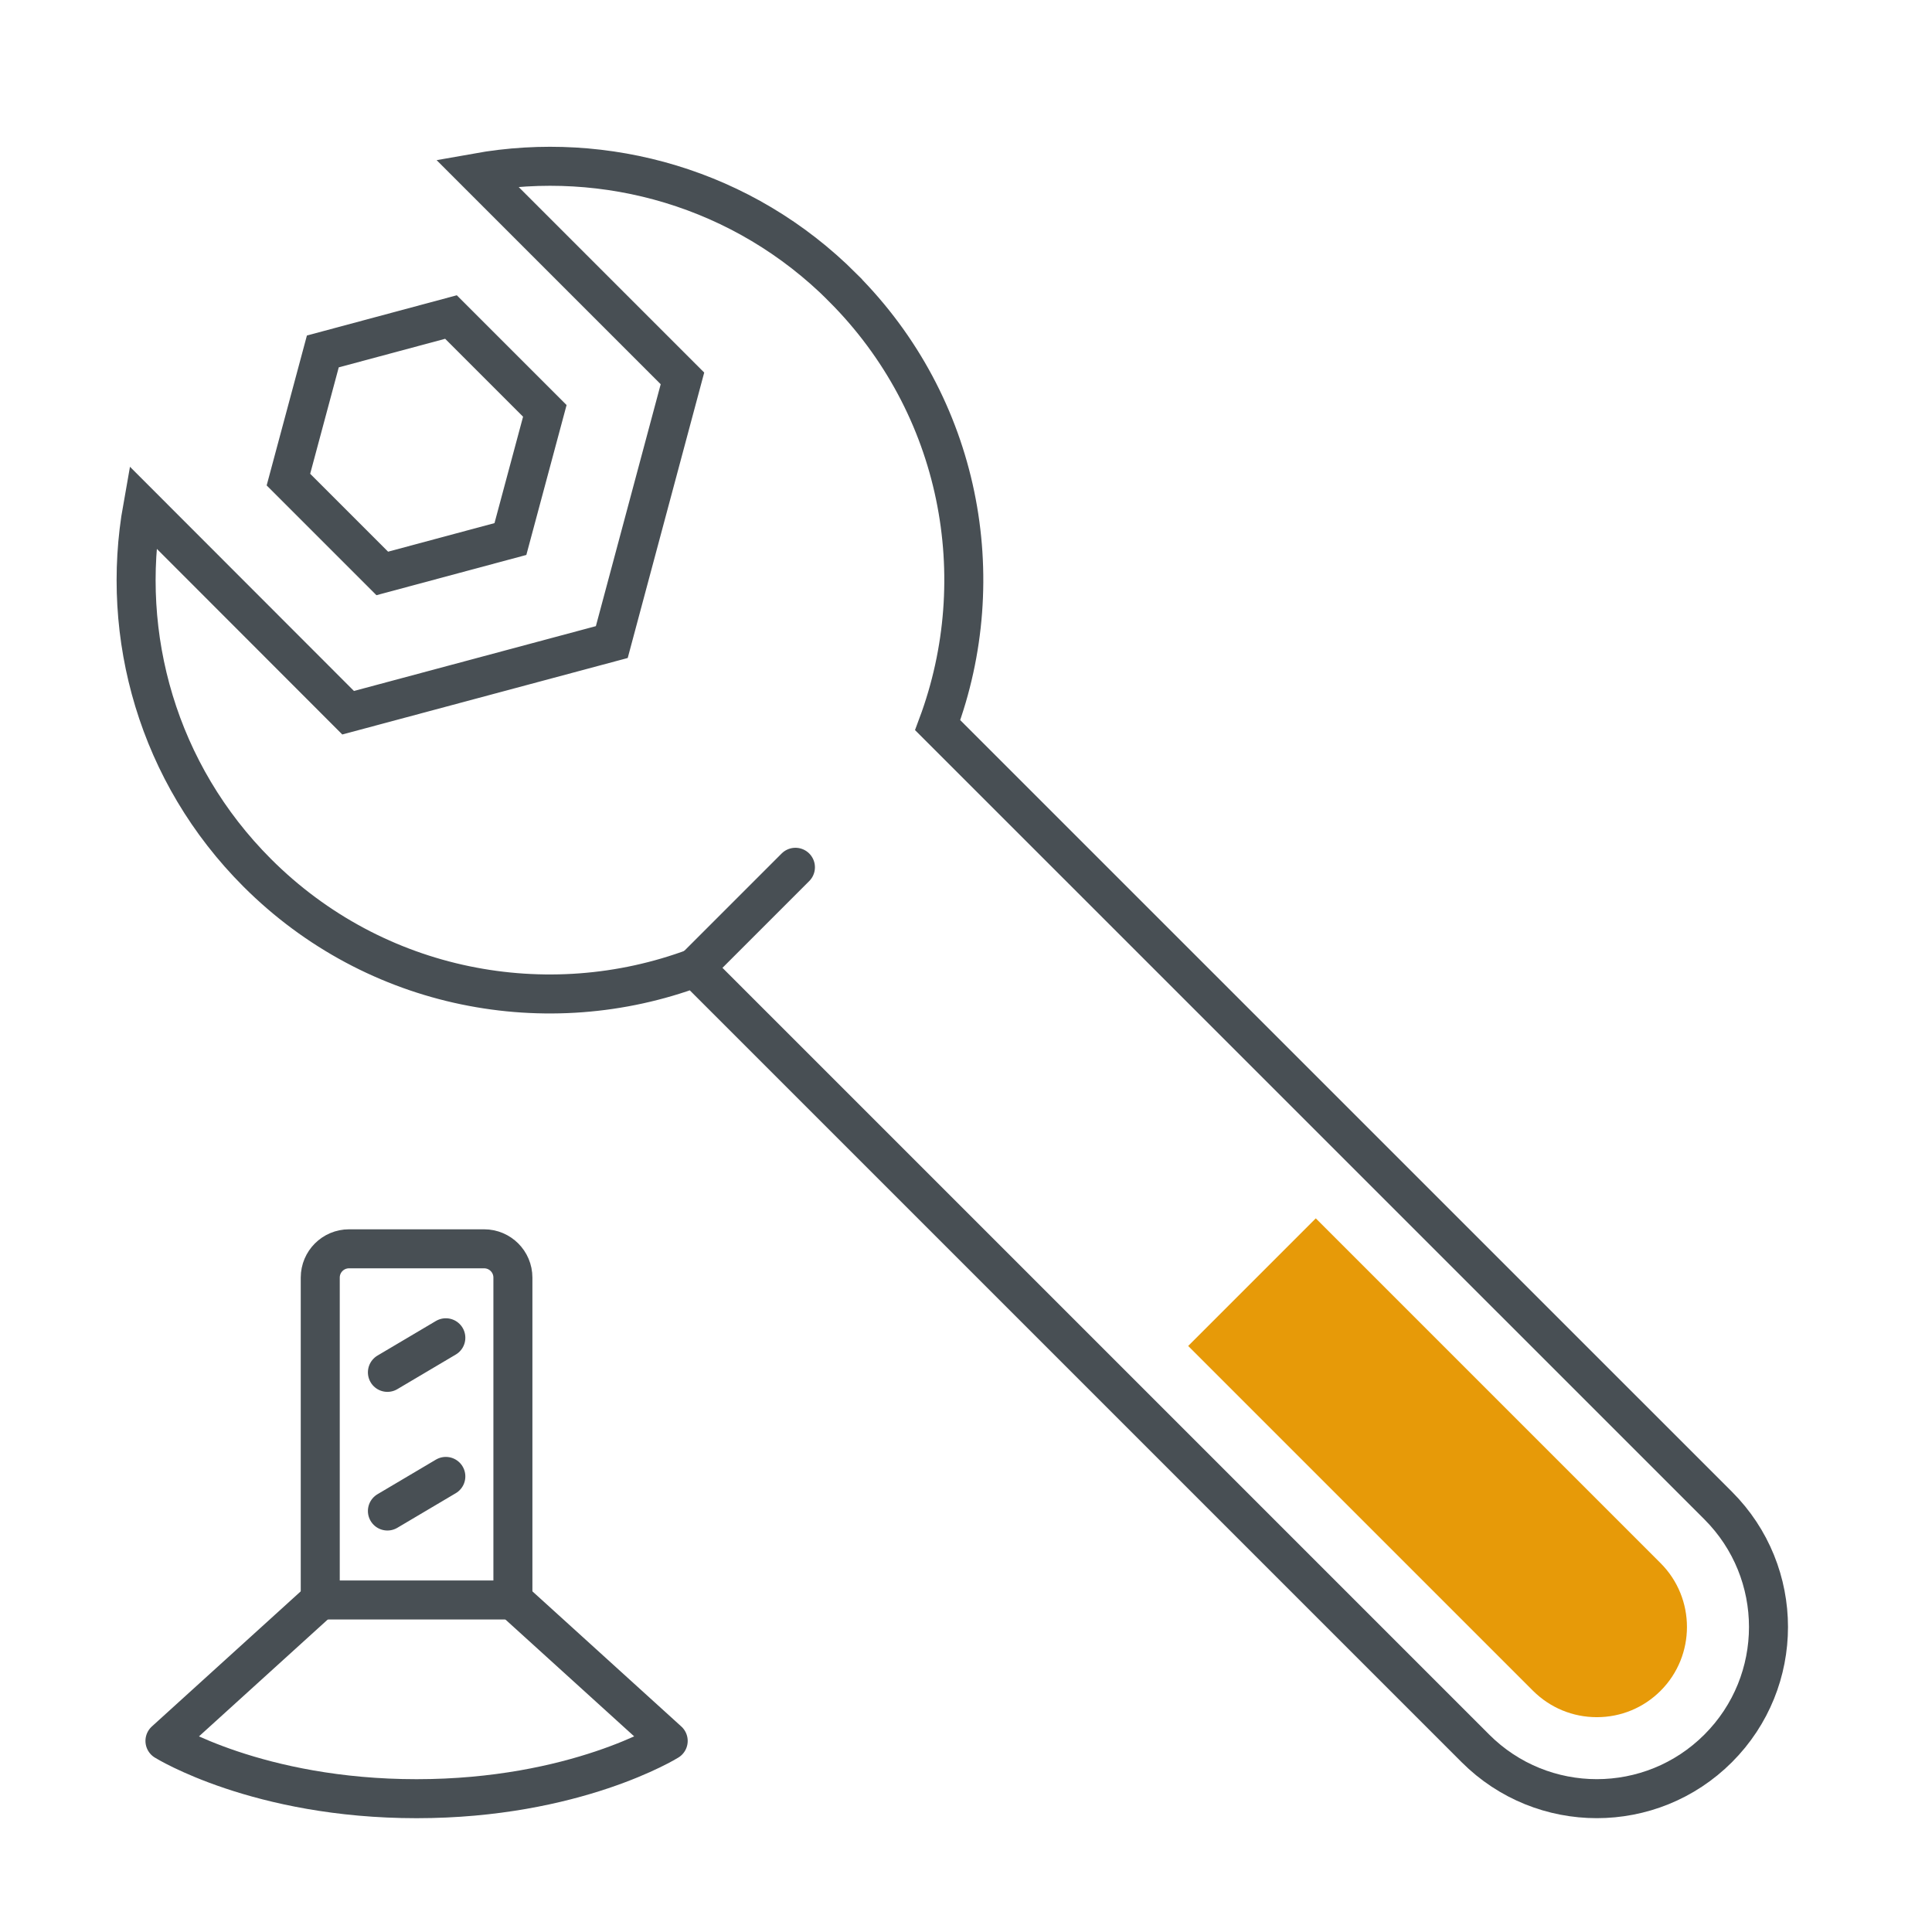 <?xml version="1.0" encoding="UTF-8"?><svg id="a" xmlns="http://www.w3.org/2000/svg" viewBox="0 0 210 210"><defs><style>.b{fill:#e79a08;}.c{stroke-miterlimit:10;}.c,.d{fill:none;stroke:#484f54;stroke-linecap:round;stroke-width:4.24px;}.d{stroke-linejoin:round;}</style></defs><path class="b" d="M173.57,186.65c-2.62,0-5.08-1.02-6.94-2.87l-37.48-37.48,13.87-13.87,37.48,37.48c3.82,3.82,3.82,10.05,0,13.87-1.85,1.85-4.31,2.87-6.93,2.87Z"/><path class="c" d="M91.59,31.24c-10.81-10.82-25.76-14.96-39.76-12.46l22.35,22.35-7.68,28.66-28.66,7.68L15.5,55.11c-2.5,14,1.65,28.95,12.46,39.76,12.86,12.86,31.58,16.3,47.57,10.33l84.84,84.84c7.29,7.29,19.1,7.29,26.39,0,7.29-7.29,7.29-19.1,0-26.39L101.92,78.82c5.97-16,2.54-34.71-10.33-47.57Z"/><polygon class="c" points="31.35 52.13 35.09 38.2 49.02 34.46 59.22 44.66 55.48 58.59 41.55 62.33 31.35 52.13"/><g><path class="d" d="M34.81,173.91l-16.88,15.32s10.08,6.28,27.35,6.28,27.35-6.28,27.35-6.28l-16.88-15.32"/><path class="d" d="M37.94,135.74h14.68c1.73,0,3.13,1.4,3.13,3.13v35.04h-20.94v-35.04c0-1.73,1.4-3.13,3.13-3.13Z"/><line class="d" x1="42.11" y1="149.17" x2="48.46" y2="145.41"/><line class="d" x1="42.11" y1="164.24" x2="48.46" y2="160.48"/></g><line class="c" x1="75.53" y1="105.2" x2="86.46" y2="94.27"/></svg>